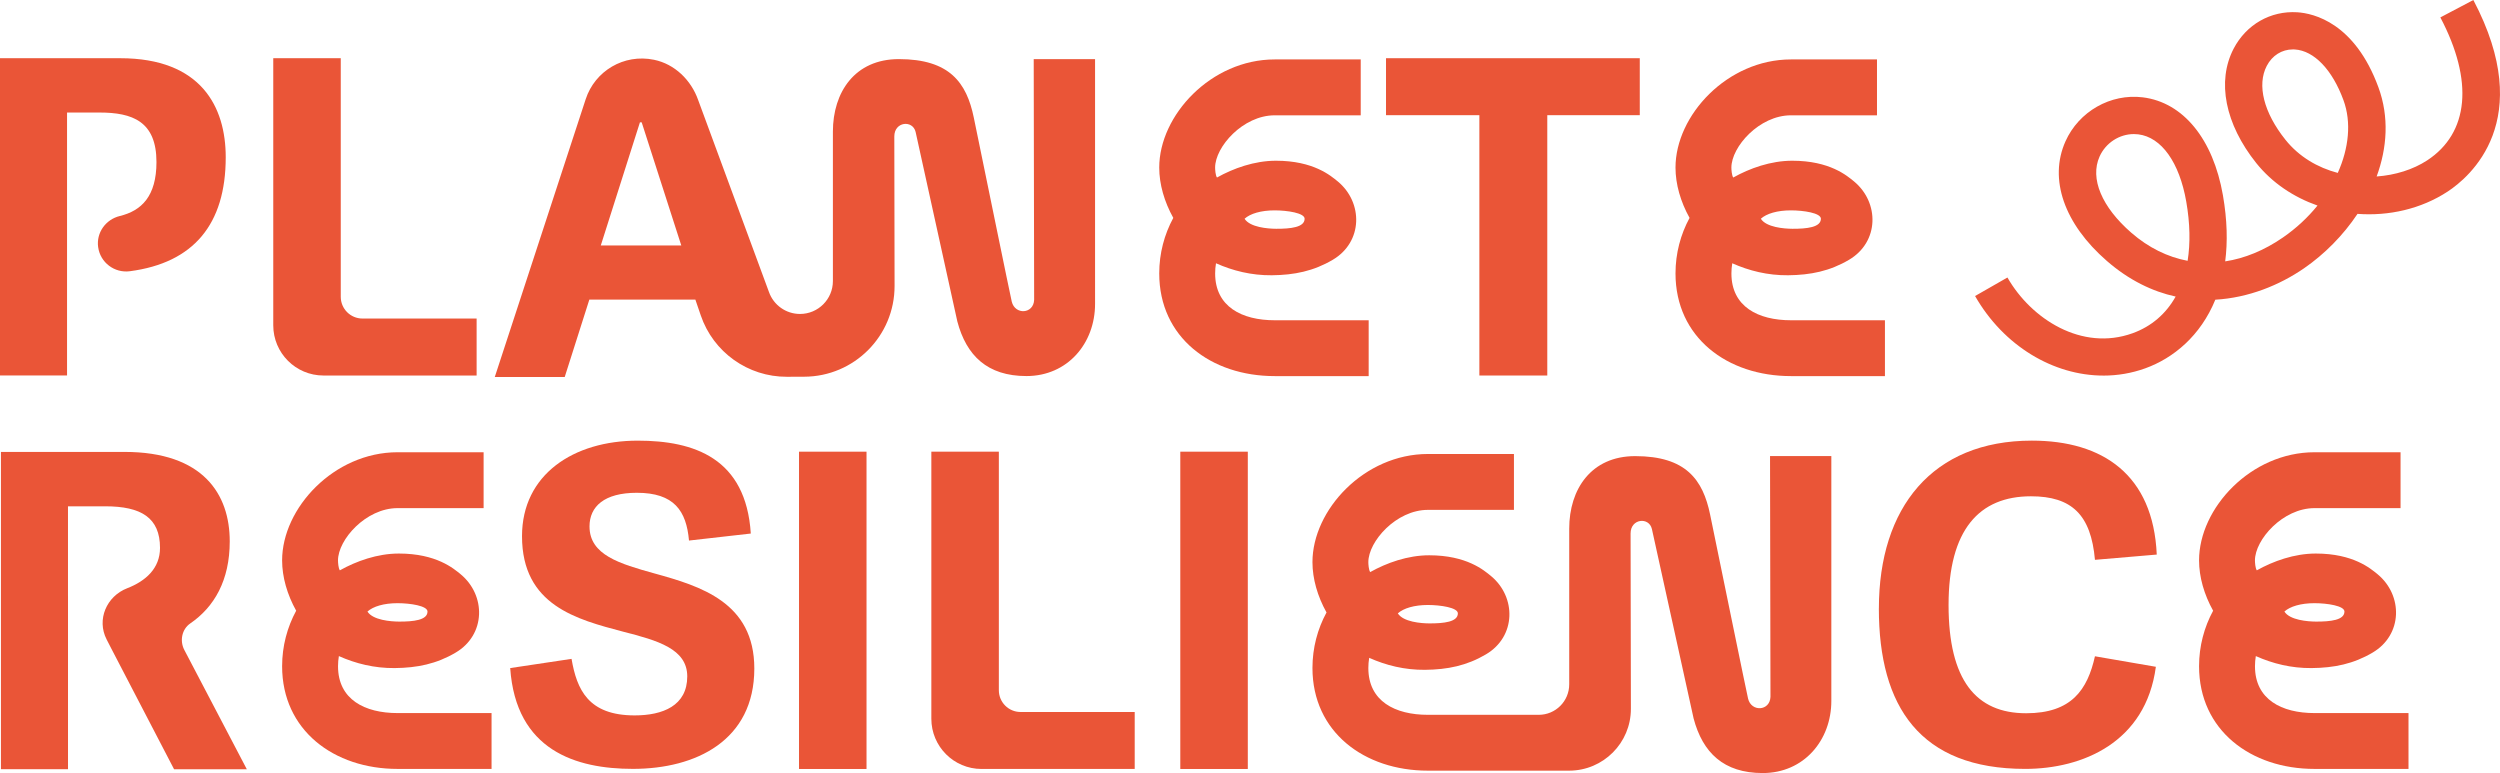 <?xml version="1.0" encoding="UTF-8"?>
<svg id="Calque_2" data-name="Calque 2" xmlns="http://www.w3.org/2000/svg" viewBox="0 0 1148.82 355.27">
  <defs>
    <style>
      .cls-1 {
        fill: #ea5537;
        stroke-width: 0px;
      }
    </style>
  </defs>
  <g id="Calque_2-2" data-name="Calque 2">
    <g>
      <path class="cls-1" d="m45.1,113.57c-.91-6.64,3.46-12.73,9.97-14.31,9.96-2.42,16.83-9.08,16.83-24.79,0-18.73-11.08-22.76-26.19-22.76h-14.9v120.84H0V26.75h55.19c37.26,0,48.54,22.36,48.54,45.52,0,30.8-14.78,48.53-44.07,52.37-7.06.93-13.59-4.01-14.55-11.06h0Z"/>
      <path class="cls-1" d="m679.81,172.56V52.93h-42.9v-26.18h116.61v26.18h-42.5v119.63h-31.22Z"/>
      <path class="cls-1" d="m31.25,273.73v79.75H.43v-145.81h56.8c36.25,0,48.34,19.54,48.34,41.09,0,17.95-7.12,30.17-18.12,37.71-3.91,2.68-4.94,8.03-2.74,12.22l28.71,54.8h-33.43l-28.8-55.38-2.2-4.28c-4.67-9.1-.04-19.84,9.49-23.53,8.4-3.26,15.05-9.08,15.05-18.51,0-13.9-8.66-19.13-25.17-19.13h-17.12v41.09"/>
      <path class="cls-1" d="m270.9,241.95c0,13.09,13.9,17.12,29.81,21.55,21.15,5.84,45.92,13.29,45.92,43.7,0,33.03-26.79,46.12-55.79,46.12-26.18,0-53.78-8.46-56.39-46.32l28.19-4.23c2.42,14.1,7.66,25.98,29,25.98,12.89,0,24.17-4.43,24.17-17.92,0-12.69-13.69-16.51-29.4-20.54-21.35-5.64-46.53-12.08-46.53-43.9,0-28.4,23.77-43.9,53.17-43.9,25.99,0,49.75,8.06,51.96,42.69l-28.4,3.22c-1.21-13.69-6.85-21.95-23.97-21.95-14.9,0-21.75,6.24-21.75,15.51Z"/>
      <path class="cls-1" d="m398.19,353.37h-31.02v-145.81h31.02v145.81Z"/>
      <path class="cls-1" d="m468.99,327.18h52.44v26.18h-70.37c-12.75,0-23.08-10.33-23.08-23.08v-122.73h31.02v109.64c0,5.52,4.47,9.99,9.99,9.99Z"/>
      <path class="cls-1" d="m166.58,146.38h52.44v26.18h-70.37c-12.75,0-23.08-10.33-23.08-23.08V26.75h31.02v109.64c0,5.52,4.47,9.99,9.99,9.99Z"/>
      <path class="cls-1" d="m573.4,353.37h-31.02v-145.81h31.02v145.81Z"/>
      <path class="cls-1" d="m863.4,279.61c0-46.32,24.58-77.13,70.29-77.13,32.63,0,55.79,15.71,57.4,52.36l-28.4,2.42c-1.82-20.74-10.68-29.2-29.41-29.2-23.76,0-37.86,15.31-37.86,49.95s12.69,49.75,35.65,49.75c20.94,0,28.19-10.88,31.62-26.18l27.99,4.83c-4.63,34.84-33.83,46.92-60.02,46.92-48.33,0-67.27-28.6-67.27-73.71Z"/>
      <path class="cls-1" d="m628.93,172.83h-43.17c-29.26,0-53.06-17.76-53.06-47.19,0-9.23,2.35-17.93,6.46-25.51-4.13-7.41-6.46-15.47-6.46-23.13,0-23.99,23.81-49.69,53.06-49.69h39.53v25.68h-39.53c-14.59,0-27.38,14.51-27.38,24.02,0,.89.15,3.56.85,4.57,7.55-4.23,17.22-7.72,27.12-7.72,17.27,0,25.21,6.92,28.42,9.54h0c11.64,9.67,11.59,27.75-2.31,35.97-8.81,5.21-17.68,7.02-28.05,7.12-9.33.09-17.92-2.07-25.63-5.51-.26,1.52-.39,3.08-.39,4.68,0,15.27,12.28,21.51,27.38,21.51h43.17v25.68Zm-57.01-72.31c2.48,3.95,10.7,4.59,14.5,4.61,6.65.03,13.09-.67,13.09-4.61,0-2.64-7.92-3.85-13.8-3.85-6.21,0-11.18,1.48-13.8,3.85Z"/>
      <path class="cls-1" d="m225.87,353.34h-43.17c-29.26,0-53.06-17.76-53.06-47.19,0-9.23,2.35-17.93,6.46-25.51-4.13-7.41-6.46-15.47-6.46-23.13,0-23.99,23.81-49.69,53.06-49.69h39.53v25.68h-39.53c-14.59,0-27.38,14.51-27.38,24.02,0,.89.15,3.56.85,4.57,7.55-4.23,17.22-7.72,27.12-7.72,17.27,0,25.21,6.92,28.42,9.54h0c11.64,9.67,11.59,27.75-2.31,35.97-8.81,5.21-17.68,7.02-28.05,7.12-9.33.09-17.92-2.07-25.63-5.51-.26,1.52-.39,3.08-.39,4.68,0,15.27,12.28,21.51,27.38,21.51h43.17v25.68Zm-57.01-72.31c2.48,3.95,10.7,4.59,14.5,4.61,6.65.03,13.09-.67,13.09-4.61,0-2.64-7.92-3.85-13.8-3.85-6.21,0-11.18,1.48-13.8,3.85Z"/>
      <path class="cls-1" d="m1106.76,353.34h-43.17c-29.26,0-53.06-17.76-53.06-47.19,0-9.23,2.35-17.93,6.46-25.51-4.13-7.41-6.46-15.47-6.46-23.13,0-23.99,23.81-49.69,53.06-49.69h39.53v25.68h-39.53c-14.59,0-27.38,14.51-27.38,24.02,0,.89.15,3.56.85,4.57,7.55-4.23,17.22-7.72,27.12-7.72,17.27,0,25.21,6.92,28.42,9.54h0c11.64,9.67,11.59,27.75-2.31,35.97-8.81,5.21-17.68,7.02-28.05,7.12-9.33.09-17.92-2.07-25.63-5.51-.26,1.52-.39,3.08-.39,4.68,0,15.27,12.28,21.51,27.38,21.51h43.17v25.68Zm-57.01-72.31c2.48,3.95,10.7,4.59,14.5,4.61,6.65.03,13.09-.67,13.09-4.61,0-2.64-7.92-3.85-13.8-3.85-6.21,0-11.18,1.48-13.8,3.85Z"/>
      <path class="cls-1" d="m866.17,172.83h-43.17c-29.26,0-53.06-17.76-53.06-47.19,0-9.23,2.35-17.93,6.46-25.51-4.13-7.41-6.46-15.47-6.46-23.13,0-23.99,23.81-49.69,53.06-49.69h39.53v25.68h-39.53c-14.59,0-27.38,14.51-27.38,24.02,0,.89.15,3.56.85,4.57,7.55-4.23,17.22-7.72,27.12-7.72,17.27,0,25.21,6.92,28.42,9.54h0c11.64,9.67,11.59,27.75-2.31,35.97-8.81,5.21-17.68,7.02-28.05,7.12-9.33.09-17.92-2.07-25.63-5.51-.26,1.52-.39,3.08-.39,4.68,0,15.27,12.28,21.51,27.38,21.51h43.17v25.68Zm-57.01-72.31c2.48,3.95,10.7,4.59,14.5,4.61,6.65.03,13.09-.67,13.09-4.61,0-2.64-7.92-3.85-13.8-3.85-6.21,0-11.18,1.48-13.8,3.85Z"/>
      <path class="cls-1" d="m813.38,209.61l.2,110.62c-.27,6.58-8.8,7.01-10.29.82-.72-3-13.03-63.14-17.45-84.61-3.29-15.98-11.08-26.84-34.44-26.84-20.2,0-30.3,15.19-30.3,33.32v71.55c0,7.74-6.27,14.01-14.01,14.01h-50.92c-15.1,0-27.38-6.24-27.38-21.51,0-1.59.13-3.15.39-4.68,7.71,3.45,16.3,5.6,25.63,5.51,10.38-.1,19.24-1.91,28.05-7.12,13.91-8.22,13.96-26.31,2.31-35.97-3.2-2.62-11.15-9.54-28.41-9.54-9.9,0-19.57,3.49-27.12,7.72-.7-1.01-.85-3.68-.85-4.57,0-9.5,12.79-24.02,27.38-24.02h39.53v-25.68h-39.53c-29.26,0-53.06,25.7-53.06,49.69,0,7.66,2.33,15.72,6.46,23.13-4.12,7.58-6.46,16.28-6.46,25.51,0,29.43,23.81,47.19,53.06,47.19h64.93c15.68-.03,28.37-12.77,28.34-28.45l-.14-80.56c0-6.89,8.48-7.66,9.79-2.06.54,2.32,19.17,87.07,19.17,87.07,4.16,15.71,13.8,25.1,31.75,25.1,18.91,0,31.54-15.03,31.54-33.16v-112.5h-28.17Zm-157.25,68.4c5.87,0,13.8,1.21,13.8,3.85,0,3.94-6.44,4.63-13.09,4.61-3.8-.01-12.02-.66-14.5-4.61,2.62-2.37,7.59-3.85,13.8-3.85Z"/>
      <path class="cls-1" d="m475.02,27.16l.2,110.62c-.27,6.58-8.8,7.01-10.29.82-.72-3-13.03-63.14-17.45-84.6-3.29-15.98-11.08-26.84-34.44-26.84-20.2,0-30.3,15.19-30.3,33.32v68.67c0,8.35-6.77,15.12-15.12,15.12h0c-6.41,0-12.12-4.04-14.26-10.08l-32.54-88.24c-3.24-9.16-10.75-16.51-20.26-18.48-13.91-2.88-27.19,5.19-31.41,18.09l-41.79,127.69h32.14l11.32-35.58h48.72l2.48,7.26c5.77,16.92,21.69,28.27,39.57,28.21l7.98-.03c22.98-.08,41.55-18.75,41.51-41.72l-.12-68.69c0-6.89,8.48-7.66,9.79-2.06.54,2.32,19.17,87.07,19.17,87.07,4.16,15.71,13.8,25.1,31.75,25.1,18.91,0,31.54-15.03,31.54-33.16V27.16h-28.17Zm-198.94,85.64l17.99-56.6h.8l18.2,56.6h-37Z"/>
      <path class="cls-1" d="m966.58,172.59c-22.92,0-45.82-13.56-58.98-36.56l14.87-8.51c10.93,19.1,34.21,34.02,57.52,25.61,8.69-3.14,15.36-8.94,19.78-16.85-10.66-2.34-21.4-7.49-31.61-16.37-19.64-17.08-26.75-37.61-19.03-54.93,6.14-13.76,20.75-22.09,35.55-20.25,18.54,2.3,32.31,19.13,36.82,45.02,1.98,11.38,2.19,21.48,1.04,30.36,8.91-1.36,17.88-5.01,26.51-10.96,6.14-4.23,11.49-9.24,15.91-14.69-10.98-3.86-20.88-10.44-28.15-19.53-14.33-17.92-18.21-37.57-10.39-52.57,5.79-11.1,16.99-17.48,29.22-16.72,7.6.49,26.45,4.84,37.32,34.51,4.99,13.62,4,27.81-.83,40.95,8.58-.61,16.76-3.18,23.22-7.4,19.22-12.59,21.43-36.54,6.06-65.7l15.16-7.99c29.19,55.37-1.67,81.38-11.82,88.03-12.25,8.02-27.01,11.3-41.41,10.24-6.6,9.9-15.2,18.55-24.56,25-11.3,7.78-25.55,13.57-40.78,14.44-6.79,16.62-19.28,26.88-32.2,31.54-6.26,2.26-12.75,3.34-19.23,3.34Zm13.99-110.98c-6.67,0-12.96,4.05-15.77,10.35-4.49,10.06.98,23.15,14.62,35.01,7.88,6.85,16.67,11.15,25.85,12.88,1.29-8.04,1.12-17.18-.62-27.17-3.15-18.06-11.39-29.63-22.05-30.95-.67-.08-1.35-.12-2.02-.12Zm73.07-38.9c-5.07,0-9.51,2.78-12,7.56-4.59,8.8-1.38,21.5,8.58,33.95,6.29,7.87,14.87,12.82,24.05,15.24,5.11-11.39,6.33-23.31,2.62-33.42-5.14-14.02-13.49-22.73-22.34-23.31-.31-.02-.61-.03-.91-.03Z"/>
    </g>
  </g>
</svg>